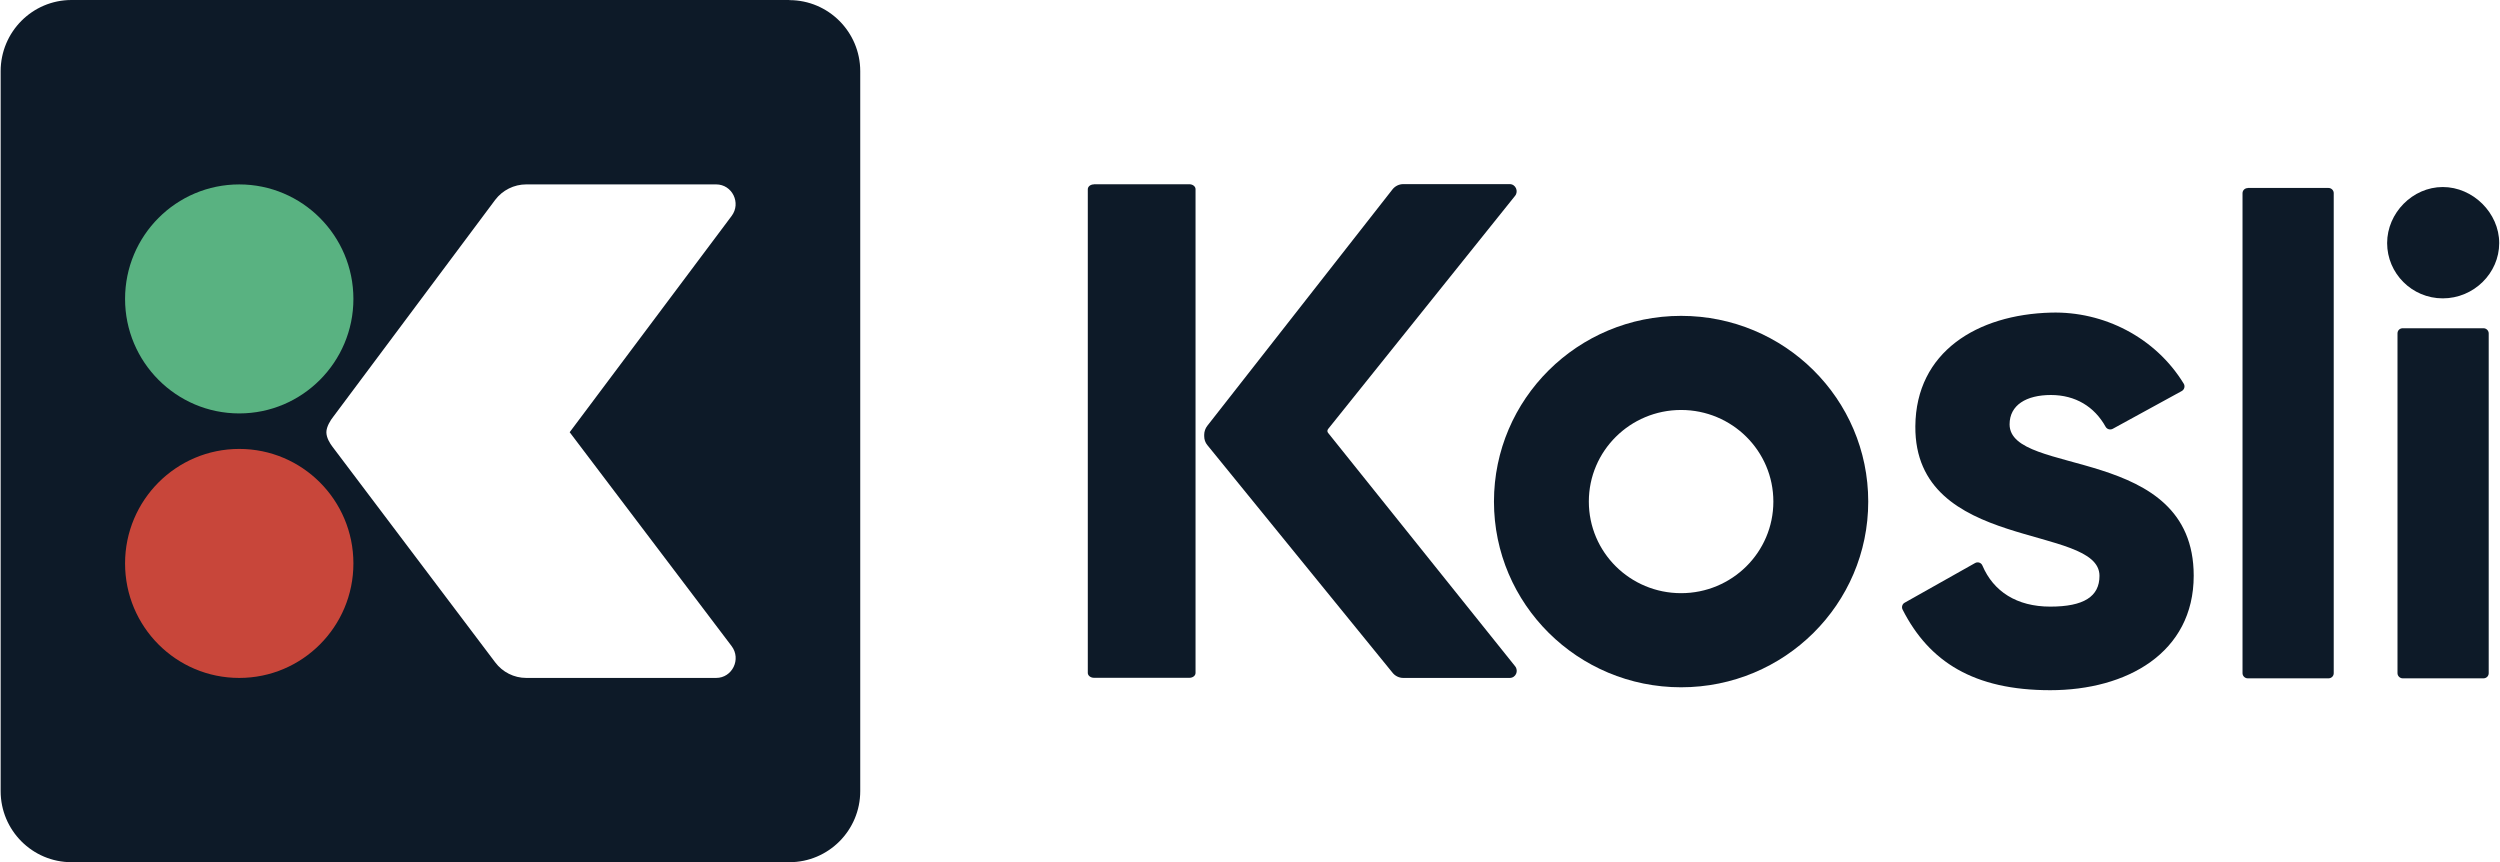 <svg width="116" height="40" viewBox="0 0 116 40" fill="none" xmlns="http://www.w3.org/2000/svg">
<g clip-path="url(#clip0_7436_5720)">
<path d="M36.627 0H3.319C1.498 0 0.03 1.484 0.03 3.304V36.708C0.03 38.528 1.504 40.006 3.319 40.006H36.627C38.441 40.006 39.915 38.528 39.915 36.708V3.304C39.915 1.484 38.441 0.006 36.627 0.006V0ZM33.229 31.456H24.418C23.852 31.456 23.316 31.188 22.975 30.73L15.43 20.733C15.308 20.574 15.144 20.311 15.144 20.055C15.144 19.799 15.339 19.493 15.461 19.34L22.975 9.276C23.316 8.824 23.852 8.556 24.418 8.556H33.229C33.978 8.556 34.398 9.423 33.947 10.021L26.433 20.055L33.947 29.979C34.404 30.583 33.978 31.456 33.229 31.456Z" fill="#0D1A28"/>
<path d="M11.101 8.557C8.172 8.557 5.803 10.938 5.803 13.87C5.803 16.801 8.178 19.183 11.101 19.183C14.024 19.183 16.398 16.801 16.398 13.87C16.398 10.938 14.024 8.557 11.101 8.557Z" fill="#59B281"/>
<path d="M11.101 31.456C8.172 31.456 5.803 29.081 5.803 26.143C5.803 23.206 8.178 20.83 11.101 20.83C14.024 20.83 16.398 23.206 16.398 26.143C16.398 29.081 14.024 31.456 11.101 31.456Z" fill="#C8463A"/>
<path d="M110.763 11.279C110.763 9.881 111.945 8.678 113.345 8.678C114.746 8.678 115.963 9.881 115.963 11.279C115.963 12.678 114.782 13.844 113.345 13.844C111.908 13.844 110.763 12.678 110.763 11.279ZM111.488 15.23H115.233C115.367 15.23 115.476 15.34 115.476 15.469V31.236C115.476 31.371 115.367 31.475 115.233 31.475H111.488C111.354 31.475 111.244 31.365 111.244 31.236V15.469C111.244 15.328 111.354 15.23 111.488 15.23Z" fill="#0D1A28"/>
<path d="M101.788 26.712C101.788 30.297 98.676 32.025 95.132 32.025C91.588 32.025 89.512 30.706 88.282 28.288C88.221 28.172 88.263 28.025 88.379 27.964L91.643 26.126C91.771 26.053 91.929 26.108 91.984 26.242C92.496 27.445 93.579 28.147 95.132 28.147C96.685 28.147 97.416 27.683 97.416 26.718C97.416 24.294 88.83 25.625 88.872 19.781C88.897 16.318 91.753 14.596 95.163 14.505C97.611 14.437 100.01 15.653 101.325 17.802C101.398 17.918 101.355 18.077 101.234 18.144L98.031 19.897C97.915 19.958 97.769 19.921 97.702 19.805C97.184 18.871 96.301 18.328 95.163 18.328C94.024 18.328 93.245 18.792 93.245 19.689C93.245 22.132 101.788 20.605 101.788 26.712Z" fill="#0D1A28"/>
<path d="M61.623 20.085C61.581 20.036 61.581 19.963 61.623 19.908L70.3 9.086C70.471 8.873 70.325 8.543 70.051 8.543H65.112C64.917 8.543 64.729 8.635 64.607 8.793L56.021 19.755C55.93 19.871 55.875 20.024 55.875 20.17V20.238C55.875 20.39 55.924 20.537 56.021 20.653L64.607 31.206C64.729 31.364 64.917 31.456 65.112 31.456H70.051C70.331 31.456 70.477 31.132 70.3 30.912L61.623 20.085Z" fill="#0D1A28"/>
<path d="M50.76 8.549H55.187C55.345 8.549 55.473 8.653 55.473 8.775V31.224C55.473 31.352 55.345 31.45 55.187 31.45H50.76C50.602 31.45 50.474 31.346 50.474 31.224V8.781C50.474 8.653 50.602 8.555 50.76 8.555V8.549Z" fill="#0D1A28"/>
<path d="M78.003 14.656C73.205 14.656 69.32 18.516 69.32 23.273C69.32 28.03 73.205 31.89 78.003 31.89C82.802 31.89 86.686 28.036 86.686 23.273C86.686 18.51 82.802 14.656 78.003 14.656ZM78.003 27.523C75.634 27.523 73.722 25.624 73.722 23.273C73.722 20.922 75.641 19.023 78.003 19.023C80.366 19.023 82.284 20.922 82.284 23.273C82.284 25.624 80.366 27.523 78.003 27.523Z" fill="#0D1A28"/>
<path d="M104.296 8.721H108.041C108.175 8.721 108.285 8.831 108.285 8.959V31.237C108.285 31.371 108.175 31.475 108.041 31.475H104.296C104.163 31.475 104.053 31.365 104.053 31.237V8.965C104.053 8.831 104.163 8.727 104.296 8.727V8.721Z" fill="#0D1A28"/>
</g>
<defs>
<clipPath id="clip0_7436_5720">
<rect width="116" height="40" fill="white"/>
</clipPath>
</defs>
</svg>
